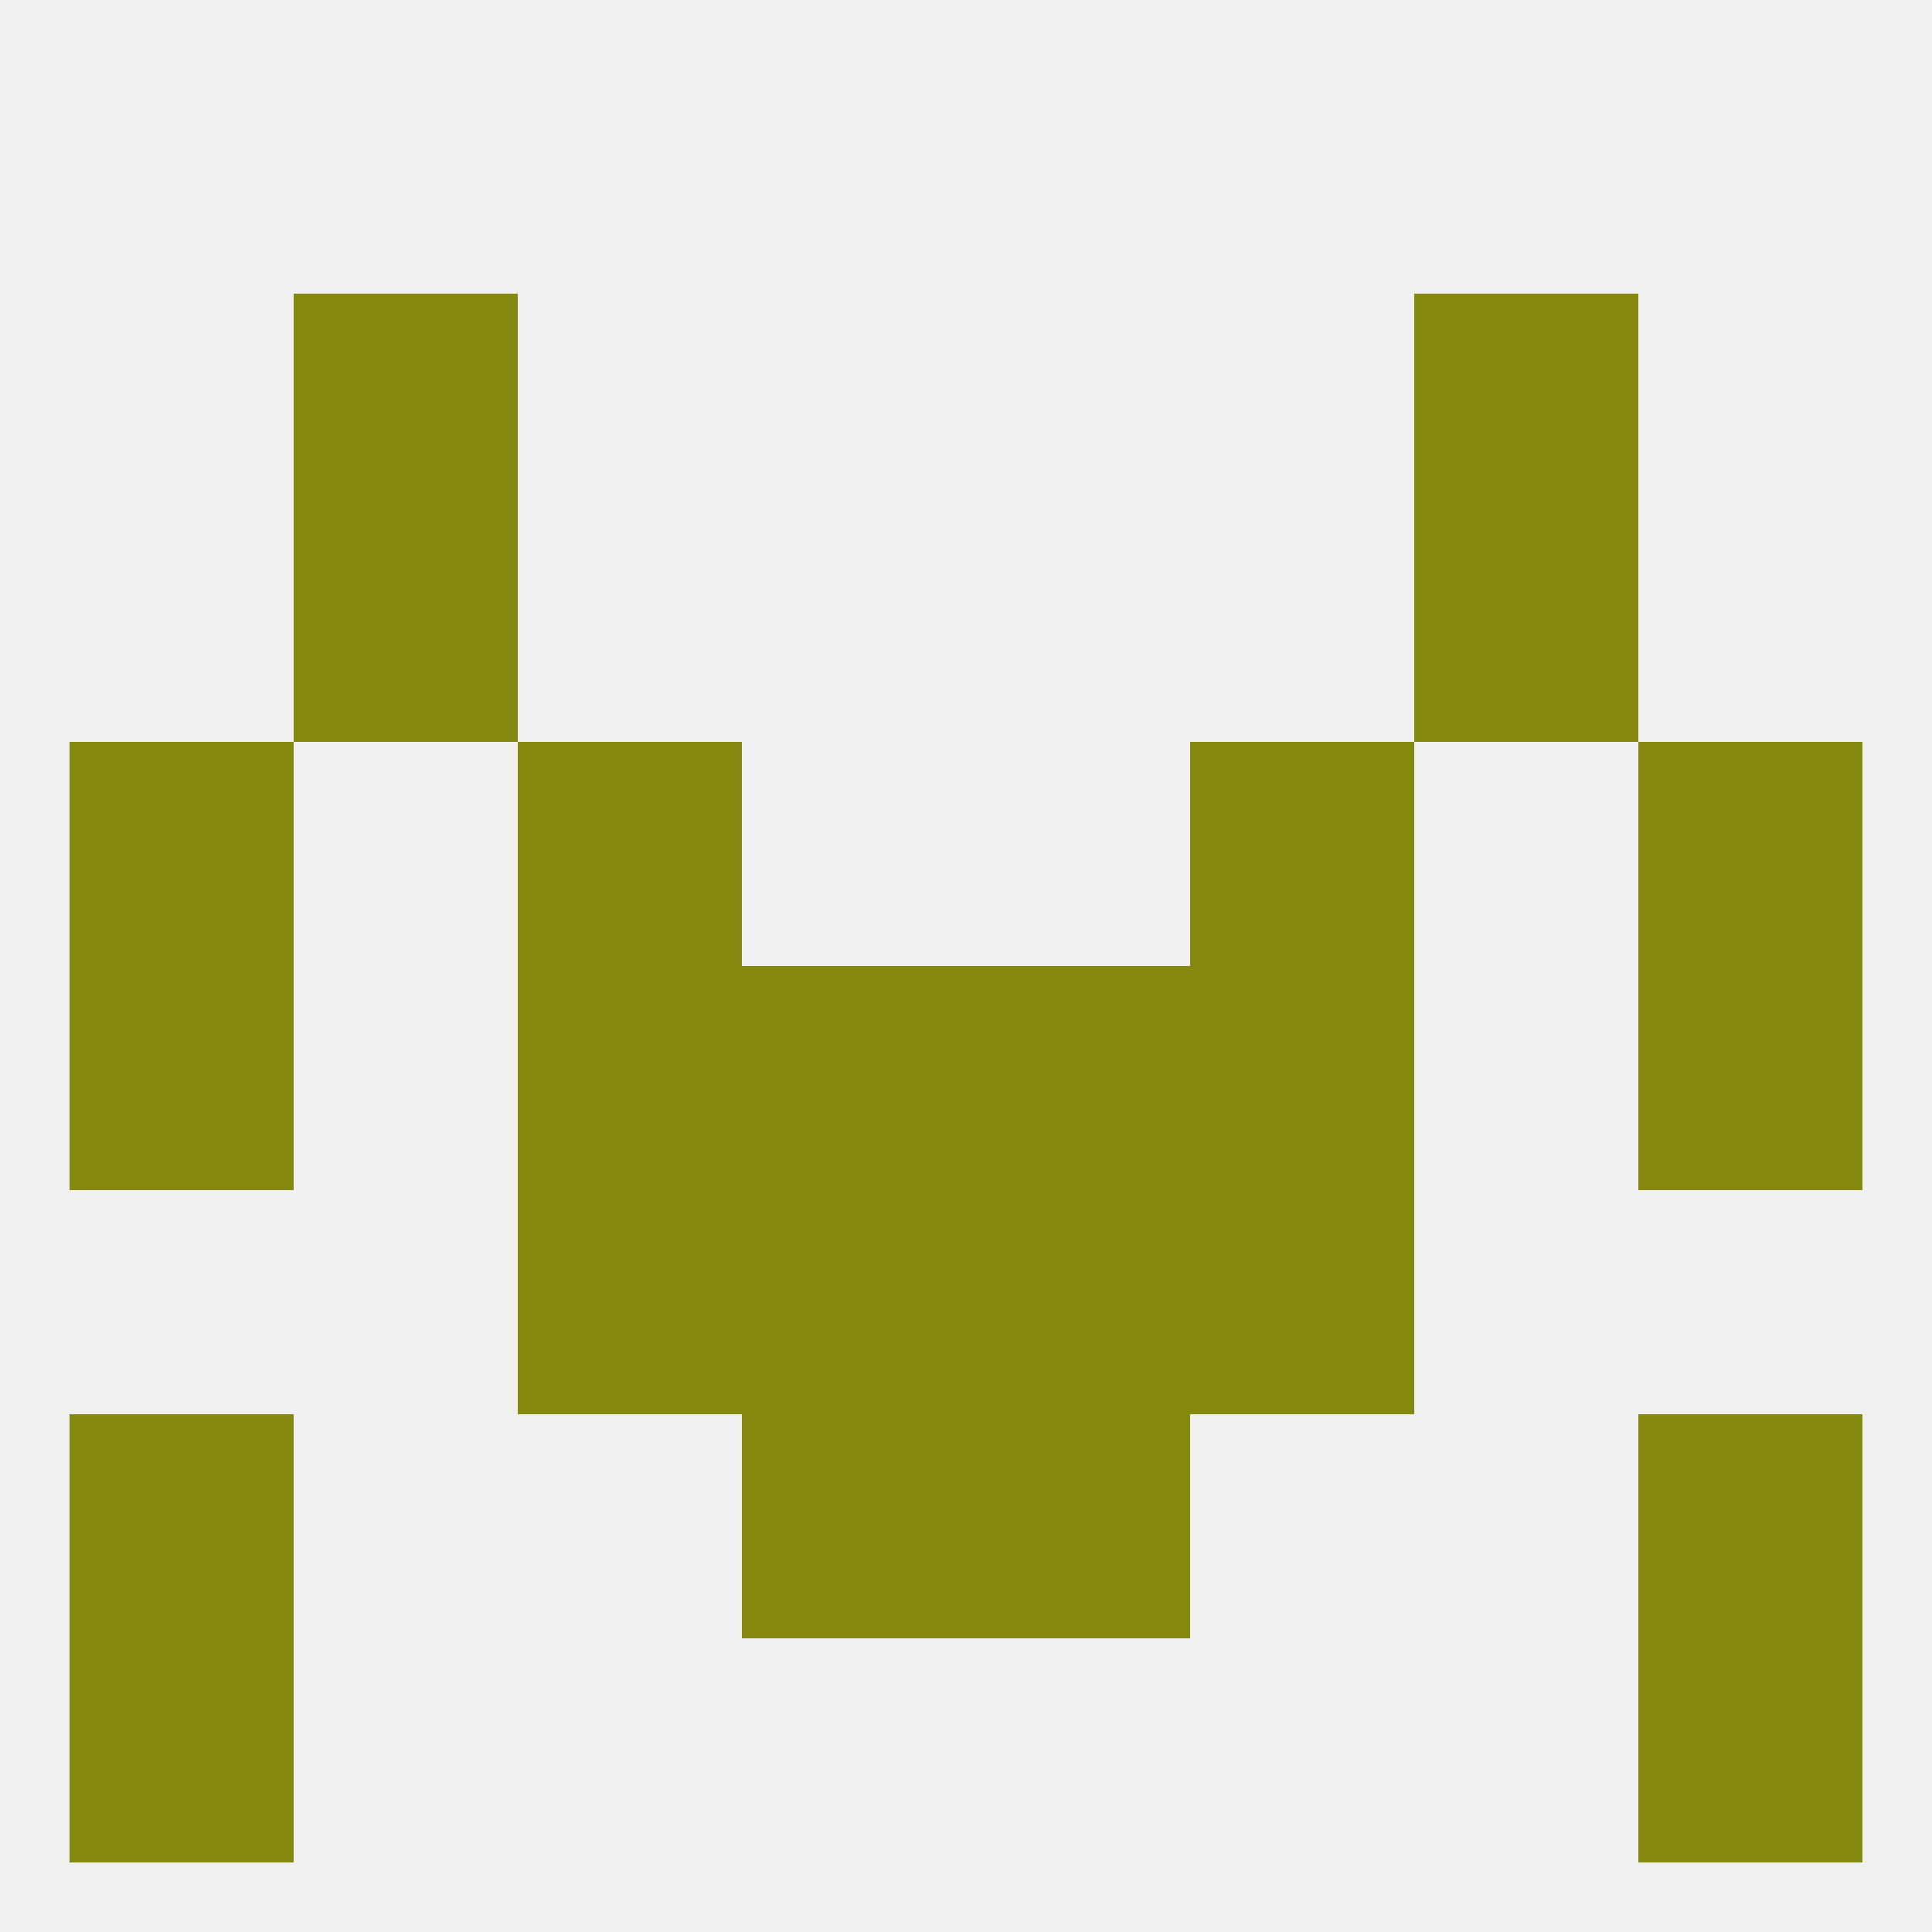 
<!--   <?xml version="1.0"?> -->
<svg version="1.1" baseprofile="full" xmlns="http://www.w3.org/2000/svg" xmlns:xlink="http://www.w3.org/1999/xlink" xmlns:ev="http://www.w3.org/2001/xml-events" width="250" height="250" viewBox="0 0 250 250" >
	<rect width="100%" height="100%" fill="rgba(240,240,240,255)"/>

	<rect x="154" y="125" width="29" height="29" fill="rgba(133,137,15,255)"/>
	<rect x="9" y="125" width="29" height="29" fill="rgba(133,137,15,255)"/>
	<rect x="212" y="125" width="29" height="29" fill="rgba(133,137,15,255)"/>
	<rect x="96" y="125" width="29" height="29" fill="rgba(133,137,15,255)"/>
	<rect x="125" y="125" width="29" height="29" fill="rgba(133,137,15,255)"/>
	<rect x="67" y="125" width="29" height="29" fill="rgba(133,137,15,255)"/>
	<rect x="96" y="183" width="29" height="29" fill="rgba(133,137,15,255)"/>
	<rect x="125" y="183" width="29" height="29" fill="rgba(133,137,15,255)"/>
	<rect x="9" y="183" width="29" height="29" fill="rgba(133,137,15,255)"/>
	<rect x="212" y="183" width="29" height="29" fill="rgba(133,137,15,255)"/>
	<rect x="9" y="212" width="29" height="29" fill="rgba(133,137,15,255)"/>
	<rect x="212" y="212" width="29" height="29" fill="rgba(133,137,15,255)"/>
	<rect x="96" y="154" width="29" height="29" fill="rgba(133,137,15,255)"/>
	<rect x="125" y="154" width="29" height="29" fill="rgba(133,137,15,255)"/>
	<rect x="67" y="154" width="29" height="29" fill="rgba(133,137,15,255)"/>
	<rect x="154" y="154" width="29" height="29" fill="rgba(133,137,15,255)"/>
	<rect x="9" y="96" width="29" height="29" fill="rgba(133,137,15,255)"/>
	<rect x="212" y="96" width="29" height="29" fill="rgba(133,137,15,255)"/>
	<rect x="67" y="96" width="29" height="29" fill="rgba(133,137,15,255)"/>
	<rect x="154" y="96" width="29" height="29" fill="rgba(133,137,15,255)"/>
	<rect x="38" y="38" width="29" height="29" fill="rgba(133,137,15,255)"/>
	<rect x="183" y="38" width="29" height="29" fill="rgba(133,137,15,255)"/>
	<rect x="38" y="67" width="29" height="29" fill="rgba(133,137,15,255)"/>
	<rect x="183" y="67" width="29" height="29" fill="rgba(133,137,15,255)"/>
</svg>